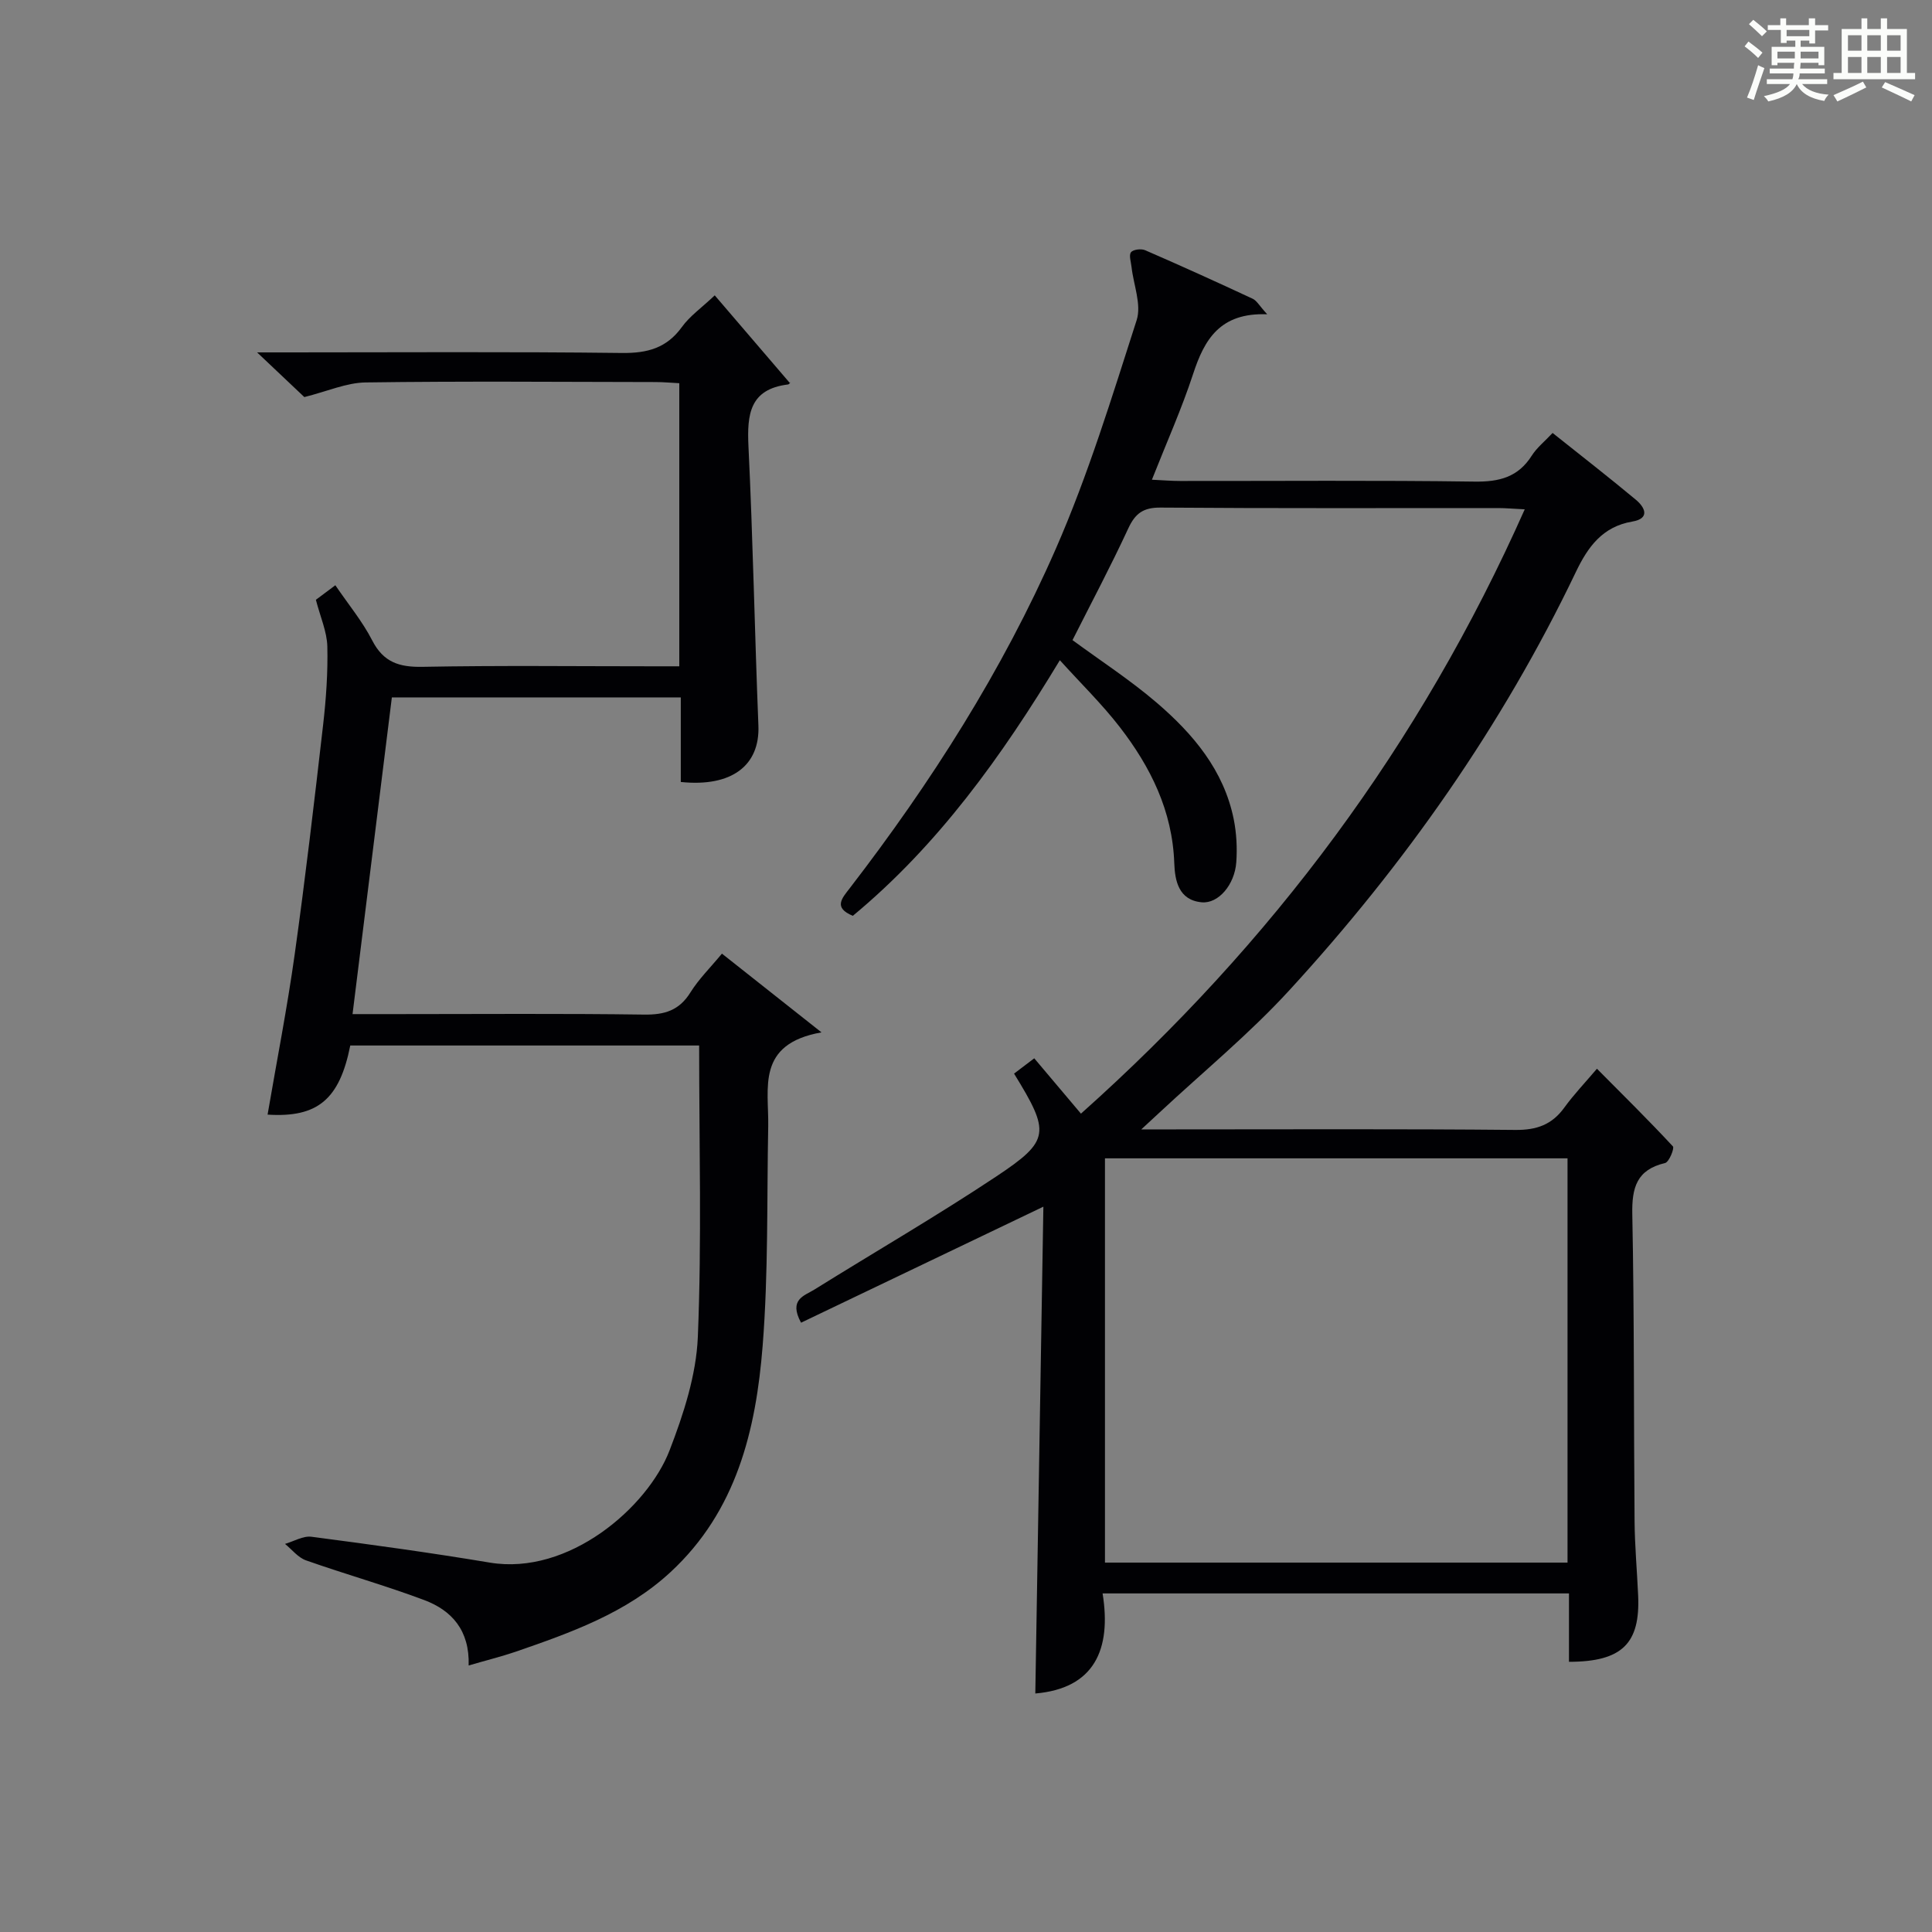 <?xml version="1.0" encoding="utf-8"?>
<svg version="1.1" id="漢_ZDIC_典" xmlns="http://www.w3.org/2000/svg" xmlns:xlink="http://www.w3.org/1999/xlink" x="0px" y="0px"
	 viewBox="0 0 400 400" style="enable-background:new 0 0 400 400;" xml:space="preserve">
<rect x="0" y="0" width="400" height="400" fill="#808080" stroke="none"/>
<style type="text/css">
	.st1{fill:#010104;}
	.st0{fill:#fbfcfa;}
</style>
<g>
	<path class="st0" d="M361.2,9.6l0.8-1c0.9,0.7,1.9,1.4,2.9,2.3L364,12C363,11,362,10.2,361.2,9.6z M361.7,20.2
		c0.9-2.1,1.6-4.3,2.3-6.7c0.4,0.2,0.8,0.4,1.3,0.6c-0.7,2.1-1.5,4.3-2.2,6.6L361.7,20.2z M362.1,5l0.9-0.9c1,0.8,2,1.6,2.8,2.4
		l-1,1C363.9,6.6,363,5.8,362.1,5z M374.6,3.8h1.2v1.4h2.7v1.1h-2.7v2.7h-1.2V8.4h-1.8v1.3h4.9v3.8h-1.2v-0.5h-3.7
		c0,0.4-0.1,0.9-0.1,1.2h5.1v1h-5.2c0,0.5-0.1,0.9-0.3,1.2h6v1h-5.2c1.1,1.3,2.9,2,5.5,2.2c-0.4,0.4-0.7,0.8-0.9,1.3
		c-2.9-0.5-4.8-1.6-5.7-3.5H372c-0.8,1.7-2.7,2.9-5.9,3.6c-0.2-0.4-0.6-0.8-0.9-1.1c2.8-0.6,4.6-1.4,5.4-2.5h-4.8v-1h5.3
		c0.1-0.3,0.2-0.7,0.2-1.2h-4.9v-1h5c0-0.4,0-0.8,0.1-1.2H368v0.5h-1.2V9.7h4.9V8.4h-1.8v0.5h-1.2V6.2H366V5.2h2.6V3.8h1.2v1.4h4.7
		V3.8z M368,12.1h3.6c0-0.4,0-0.9,0-1.4H368V12.1z M369.9,7.5h4.7V6.2h-4.7V7.5z M376.5,10.7h-3.7c0,0.5,0,1,0,1.4h3.7V10.7z"/>
	<path class="st0" d="M385.3,3.8h1.3V6h2.8V3.8h1.3V6h4.1v9.1h1.7v1.3h-16.9v-1.3h1.7V6h4.1V3.8z M385.7,16.9l0.7,1.2
		c-1.8,0.9-3.8,1.9-6,2.9c-0.2-0.4-0.5-0.8-0.8-1.3C381.9,18.7,383.9,17.8,385.7,16.9z M382.6,10.5h2.8V7.3h-2.8V10.5z M382.6,15.1
		h2.8v-3.3h-2.8V15.1z M386.6,10.5h2.8V7.3h-2.8V10.5z M386.6,15.1h2.8v-3.3h-2.8V15.1z M390.3,17c2.1,0.9,4.1,1.8,6.1,2.7l-0.7,1.3
		c-2.2-1.1-4.2-2-6.1-2.9L390.3,17z M393.5,7.3h-2.8v3.2h2.8V7.3z M390.7,15.1h2.8v-3.3h-2.8V15.1z"/>
	
	<path class="st1" d="M209.95,222.28c1.38-1.05,2.55-1.93,4.18-3.17c3.15,3.74,6.2,7.35,9.67,11.46c39.55-35.28,70.22-76.4,91.88-125.12
		c-2.51-0.12-3.96-0.26-5.4-0.26c-23.33-0.01-46.66,0.08-69.99-0.1c-3.58-0.03-5.25,1.19-6.7,4.33
		c-3.63,7.83-7.68,15.46-11.54,23.11c5.81,4.27,11.94,8.25,17.44,12.96c7.53,6.46,13.89,13.98,15.94,24.12
		c0.58,2.9,0.74,5.96,0.53,8.91c-0.34,4.69-3.73,8.61-7.15,8.29c-4.82-0.44-5.56-4.52-5.69-8.11c-0.38-10.82-4.91-19.92-11.29-28.18
		c-3.64-4.71-7.94-8.9-12.4-13.83c-12.12,20.07-25.29,38.36-42.86,52.92c-4.09-1.69-2.26-3.62-0.62-5.74
		c16.81-21.83,31.59-45.01,42.64-70.24c6.7-15.3,11.62-31.41,16.74-47.34c1.04-3.23-0.65-7.33-1.06-11.03
		c-0.11-1.04-0.58-2.41-0.11-3.03c0.44-0.58,2.11-0.78,2.92-0.43c7.47,3.24,14.89,6.61,22.27,10.05c0.86,0.4,1.4,1.47,3.01,3.22
		c-9.77-0.38-13,5.21-15.33,12.33c-2.36,7.21-5.48,14.17-8.54,21.92c2.32,0.11,4.07,0.26,5.82,0.26
		c20.33,0.02,40.67-0.16,60.99,0.13c5.12,0.07,9.01-0.92,11.84-5.38c1.05-1.65,2.67-2.94,4.31-4.69c5.89,4.7,11.64,9.16,17.23,13.82
		c1.93,1.61,2.98,3.89-0.72,4.52c-6.22,1.05-9.24,5.31-11.7,10.46c-15.29,31.93-35.46,60.58-59.32,86.59
		c-8.3,9.05-17.89,16.92-26.89,25.32c-0.92,0.86-1.84,1.7-3.76,3.48c2.99,0,4.73,0,6.47,0c23.67,0,47.33-0.12,70.99,0.11
		c4.41,0.04,7.57-1.09,10.13-4.63c1.94-2.68,4.25-5.1,6.75-8.04c5.41,5.45,10.69,10.65,15.73,16.08c0.35,0.38-0.8,3.25-1.62,3.44
		c-5.87,1.39-6.9,5.06-6.79,10.61c0.42,21.16,0.29,42.32,0.47,63.48c0.04,5.15,0.51,10.29,0.74,15.43
		c0.45,9.94-3.3,13.74-14.32,13.75c0-2.22,0-4.45,0-6.69c0-2.32,0-4.65,0-7.47c-32.09,0-63.93,0-96.56,0
		c1.88,11.67-1.76,19.68-13.93,20.72c0.56-33.61,1.12-67.27,1.67-100.79c-17.28,8.27-33.7,16.13-50.17,24.02
		c-2.63-4.84,0.71-5.58,2.73-6.84c12.55-7.82,25.37-15.25,37.68-23.43C217.45,236.14,217.46,234.49,209.95,222.28z M228.77,323.52
		c32.07,0,63.77,0,95.77,0c0-28.01,0-55.72,0-83.7c-32.03,0-63.86,0-95.77,0C228.77,267.95,228.77,295.66,228.77,323.52z"/>
	<path class="st1" d="M97.03,344.82c0.22-7.3-3.52-11.41-9.19-13.54c-8.06-3.03-16.38-5.36-24.5-8.23c-1.64-0.58-2.9-2.24-4.33-3.4
		c1.83-0.53,3.75-1.71,5.48-1.48c12.33,1.61,24.66,3.3,36.92,5.35c16.34,2.73,32.68-11.44,37.22-23.24
		c2.89-7.5,5.52-15.58,5.85-23.49c0.82-19.95,0.27-39.95,0.27-60.33c-24.15,0-48.2,0-72.23,0c-2.23,11.18-6.77,14.97-17.12,14.31
		c1.89-11.06,4.06-22.07,5.61-33.16c2.21-15.79,4.06-31.63,5.88-47.47c0.62-5.4,1.01-10.88,0.88-16.31
		c-0.08-3.06-1.45-6.09-2.37-9.65c1.05-0.78,2.46-1.84,4.03-3.01c2.68,3.95,5.6,7.46,7.63,11.42c2.33,4.54,5.6,5.56,10.42,5.47
		c15.83-0.3,31.66-0.11,47.5-0.11c1.79,0,3.58,0,5.66,0c0-19.73,0-38.97,0-58.61c-1.71-0.09-3.32-0.24-4.93-0.24
		c-20-0.03-40-0.2-60,0.08c-3.96,0.05-7.9,1.83-12.7,3.03c-2.41-2.28-5.6-5.3-9.78-9.25c3.02,0,4.77,0,6.53,0c23,0,46-0.16,69,0.12
		c5.26,0.06,9.26-1,12.43-5.39c1.62-2.25,4.02-3.92,6.79-6.54c5.02,5.86,10.21,11.92,15.5,18.09c0.29-0.35,0.01,0.32-0.34,0.36
		c-7.92,0.98-8.49,6.17-8.18,12.77c0.93,19.27,1.29,38.58,2.06,57.86c0.33,8.22-5.49,12.77-16.07,11.67c0-5.7,0-11.46,0-17.51
		c-20.08,0-39.66,0-59.82,0c-2.69,21.65-5.38,43.3-8.14,65.57c3.46,0,6.42,0,9.37,0c17,0,34-0.14,51,0.1
		c4.23,0.06,7.26-0.85,9.58-4.58c1.74-2.79,4.14-5.15,6.53-8.04c6.52,5.15,12.79,10.12,20.61,16.3
		c-13.58,2.41-10.88,11.55-11.03,19.46c-0.29,15.15,0.04,30.34-1.15,45.42c-1.38,17.44-5.41,34.24-19.09,46.88
		c-9.17,8.48-20.64,12.53-32.13,16.5C103.72,343,100.65,343.76,97.03,344.82z"/>
	
</g>
</svg>
